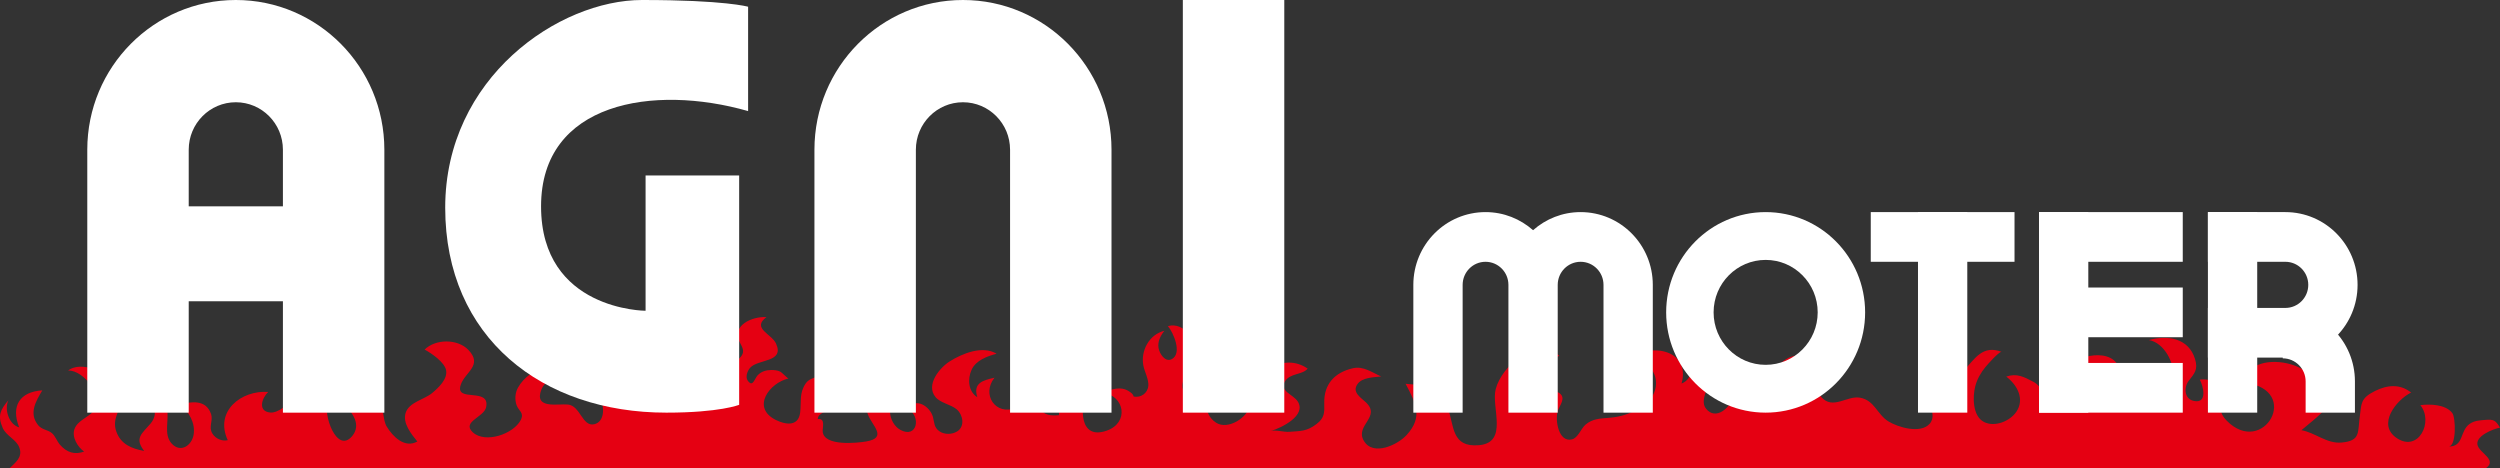 <?xml version="1.0" encoding="UTF-8"?>
<svg xmlns="http://www.w3.org/2000/svg" width="630" height="118" version="1.1" viewBox="0 0 630 118">
  <rect x="0" y="0" width="630" height="118" fill="#333333" stroke="none"/>
  <!-- Generator: Adobe Illustrator 28.7.5, SVG Export Plug-In . SVG Version: 1.2.0 Build 176)  -->
  <g>
    <g id="logo">
      <path d="M626.408,118c.975-.652,1.155-1.344.937-1.959-.442-1.241-2.512-2.438-2.962-3.718-.846-2.402,3.959-4.267,5.617-4.554-1.09-1.85-1.603-2.148-3.742-1.952-1.406.128-2.608.15-3.814.941-2.664,1.748-1.441,5.855-5.443,5.759,2.07.05,1.849-7.29.979-8.425-1.684-2.196-5.552-2.305-8.051-1.994,3.365,4.146-.415,11.875-5.84,8.371-5.28-3.412-.206-9.696,3.51-11.547-2.825-2.249-6.032-1.918-9.105-.391-3.7,1.838-3.38,3.212-3.808,6.241-.591,4.192.287,6.322-4.651,6.753-3.709.324-6.656-2.534-10.08-3.115,2.507-2.226,13.097-9.624,6.147-12.562.401,3.212-2.179,4.956-4.734,6.114,9.091-9.716-14.923-15.566-15.686-5.541,14.579,1.872,4.612,18.931-4.573,9.567-3.03-3.089-.377-4.84-1.678-8.041-.848-2.088-3.104-2.501-5.087-2.288.889,1.65,2.018,6.055-1.442,5.389-2.493-.48-2.626-3.423-1.349-5.072,1.486-1.918,2.391-2.848,1.606-5.467-1.596-5.32-6.924-6.139-11.646-4.815,3.85.624,6.536,5.853,6.214,9.5-1.53-.112-2.465-3.658-4.417-1.777,1.629,2.432,3.412,5.601.477,7.907-.131.103-2.457,2.127-2.185,2.186-2.268-.491-2.713-2.767-2.278-4.689.462-2.039.652-4.325-1.503-5.623-.194,2.278-.079,4.93-2.825,5.739.903-2.316-.444-6.642-2.36-8.198-2.136-1.735-5.643-1.368-8.04-.511,3.926,2.156,6.656,7.553,1.84,10.582-4.129,2.596-6.827-1.952-4.379-5.416-1.997-.248-3.846.183-5.225,1.727-1.675,1.877-1.288,3.504-1.387,5.74.13-2.581-.765-5.458-3.086-6.675-2.328-1.221-4.146-2.192-6.789-1.283,2.759,2.062,4.747,5.669,2.525,8.899-1.633,2.374-5.459,3.905-8.151,2.524-2.847-1.46-2.882-6.291-2.18-8.979.472-1.807,1.396-3.443,2.579-4.872.421-.508,3.493-4.027,4.089-3.801-4.752-1.807-6.65,1.55-9.533,4.698-2.288,2.498-5.327,1.851-7.71,3.776-3.481,2.812,1.635,6.762-.926,9.653-2.284,2.577-7.976.874-10.382-.608-2.859-1.762-3.499-5.366-7.213-5.987-3.246-.542-6.765,3.11-9.658-.104-2.981-3.312.035-7.566,2.903-9.481-.534.357-6.838-1.189-8.113-1.114-2.092.122-3.288.47-4.896,1.903-3.052,2.719-4.143,6.98-5.521,10.697,1.683-2.773.472-7.159-1.933-9.191-1.867-1.577-5.422-.733-6.939-2.412,2.368,2.63,3.076,6.005,2.251,9.471-.628,2.635-4.387,6.172-6.878,2.963-1.8-2.319,1.489-6.195,1.034-8.947-.519-3.135-3.078-4.531-5.894-5.234,2.016,2.303,1.759,6.777-1.274,7.894,2.368-8.372-7.67-10.465-12.967-6.213,7.537.545,8.728,8.703,2.683,12.237-2.771,1.62-4.918,2.371-8.088,2.622-2.187.173-4.079.224-5.821,1.708-1.14.97-1.873,3.346-3.448,3.723-3.326.795-4.264-4.792-3.567-7.105.433-1.437,2.174-3.265.471-4.531-1.428-1.062-3.764.213-5.331-.827-4.545-3.016,2.733-7.423,5.263-8.612-5.958-4.971-14.522,2.575-16.027,8.4-1.18,4.567,3.286,13.451-4.181,14.131-6.99.636-6.265-4.874-7.852-9.282-1.703-4.729-5.982-5.901-10.668-6.186,2.584,4.959,4.439,8.288.275,12.885-2.254,2.489-8.447,5.449-10.792,1.505-2.349-3.952,4.452-6.005.494-9.728-1.325-1.247-3.594-2.563-2.069-4.644,1.212-1.654,4.127-1.652,5.939-1.866-2.312-1-4.467-2.671-7.095-2.08-4.609,1.036-7.377,4.015-7.254,8.788.063,2.444.07,3.721-1.916,5.252-2.501,1.928-4.004,1.76-6.904,1.99-1.349.107-3.42-.568-4.657-.2,2.733-.813,9.082-3.92,6.778-7.474-1.155-1.782-4.761-2.6-3.177-5.083,1.332-2.088,4.421-1.567,5.69-3.173-5.943-4.114-13.885.681-11.46,8.007.525-3.42-3.787-5.21-6.513-4.855,1.66,1.043,3.722,3.852,3.442,5.916-.445,3.284-5.548,6.453-8.501,4.59-4.026-2.54-2.413-8.153-.628-11.479-1.517-.247-3.357.257-4.624,1.112-.698.471-2.928,2.938-1.794,3.932-3.704-3.244.615-6.787,1.611-9.913,1.236-3.883-2.621-9.235-6.755-8.019,1.357,1.538,3.701,6.9.981,8.319-1.689.881-3.11-1.397-3.342-2.818-.264-1.618.501-3.092,1.47-4.321-3.875.937-6.027,5.118-5.279,8.813.323,1.593,1.378,3.444,1.239,5.062-.16,1.862-1.924,3.095-3.714,2.676-.091-.574-.623-.945-1.126-1.281-2.101-1.404-4.507-.521-6.657.305,5.572.791,6.683,7.561,1.07,9.569-7.134,2.552-6.806-6.063-4.981-10.318-1.951.727-4.064-.13-5.881,1.446-1.743,1.511-1.086,3.021-1.232,4.995-1.771.172-4.236.131-4.597-2.026-.333-1.986,1.417-2.991,1.759-4.695.464-2.315-1.6-4.161-3.443-5.05-1.988-.959-3.89-.293-5.931.291,3.105,1.875,5.993,7.728,1.408,9.61-5.18,2.126-8.792-3.384-5.433-7.575-2.909.654-5.477,1.315-4.33,4.92-2.299-1.425-2.508-4.614-1.439-6.938,1.096-2.382,3.951-3.401,6.289-4.024-3.563-2.158-8.652-.057-11.805,1.925-2.516,1.582-6.151,5.924-3.568,9.016,1.26,1.508,3.813,1.8,5.322,3.072,1.548,1.305,2.157,4.253.155,5.537-1.289.828-3.218.879-4.488.004-1.419-.978-1.262-2.163-1.652-3.618-.697-2.597-4.4-5.14-6.283-2.055,3.411,2.039,2.256,7.532-1.895,5.324-3.045-1.62-4.097-7.495.458-7.409-1.905-2.261-5.91-2.746-7.926-.408-1.09,1.265-1.318,2.335-.746,3.915,1.003,2.775,5.088,5.869-.416,6.802-2.213.375-10.612,1.3-10.973-2.465-.098-1.017.783-3.446-1.231-3.164-.113-1.586,2.985-2.198,3.948-3.045,1.361-1.196,1.955-3.558.833-5.085.057,1.712-.449,2.576-1.965,3.32-1.017.5-2.822.359-3.482,1.389-.183-2.25.982-4.312,2.692-5.654,1.263-.991,3.861-1.493,4.318-3.142.371-1.337-.284-2.802-1.063-3.847-.427-.572-.945-1.144-1.562-1.509-.502-.298-1.373-.266-1.786-.567,1.733,1.264,2.684,4.068,1.192,5.845-1.658,1.975-4.751,1.218-6.184,3.314-1.681,2.458-1.056,4.648-1.396,7.349-.456,3.62-3.792,3.02-6.161,1.827-6.226-3.138-1.553-9.351,3.23-10.434-.171.039-1.717-1.56-2.068-1.725-.728-.341-1.518-.419-2.298-.412-1.274.012-2.425.358-3.326,1.241-.908.891-1.257,3.267-2.572,1.452-.668-.922-.106-2.446.563-3.222,1.994-2.316,8.819-1.283,6.529-6.189-1.109-2.378-6.19-3.82-2.378-6.608-3.688-.241-8.804,2.155-6.818,6.176.829,1.678,1.643,2.631-.142,4.355-3.752,3.624-9.764,1.412-9.681-3.931.071-4.538,9.237-9.747,2.61-13.729-4.009-2.409-13.367,1.186-13.329-6.064-2.341,2.302-2.017,7.376.884,8.85,1.854.942,3.608.24,4.451,2.467.656,1.735.653,4.784-1.604,4.941-1.25.087-3.082-1.396-4.101-1.99-3.176-1.852-6.463-3.198-8.643.817,3.885-.936,7.134.345,7.638,4.732.408,3.557-1.463,6.494-5.209,6.613-1.886.06-3.442-.921-5.274-.013-1.1.545-3.013,2.324-3.603,3.387-1.167,2.103.075,2.274.988,4.068,1.045,2.054,1.038,5.725-1.585,6.314-3.017.676-3.466-4.657-6.621-4.968-2.538-.25-8.689,1.243-6.654-3.839,1.386-3.461,5.813-2.791,8.755-2.63-3.786-5.465-11.762-3.016-14.696,2.231-.723,1.293-.836,3.05-.339,4.409.537,1.469,1.973,1.875,1.057,3.708-1.765,3.531-8.975,6.035-12.101,3.115-2.859-2.671,2.833-3.774,3.362-6.315,1.075-5.163-7.909-1.062-6.409-5.616,1.074-3.261,5.682-4.91,1.934-8.831-2.719-2.844-8.281-2.789-11.017-.082,1.707.915,5.005,3.172,5.404,5.184.444,2.242-1.92,4.451-3.522,5.781-1.977,1.641-5.8,2.276-6.666,4.981-.833,2.604,1.451,5.376,2.946,7.22-3.196,1.789-6.182-1.235-7.711-3.753-1.172-1.93-.515-5.23-2.506-6.601-1.038-.715-2.55-.421-3.717-.364-.364.018-5.102.98-4.705,1.323,2.289,1.976,4.612,5.191,2.203,8.048-3.861,4.577-7.471-5.58-6.085-8.747,1.148-2.622,4.087-3.722,4.708-6.731,1.529-7.412-10.88-8.153-15.532-7.227,3.601,3.274,6.727,9.662,2.242,13.399-1.426,1.189-3.964,3.514-5.915,3.356-3.267-.264-2.202-3.621-.566-5.186-6.704-.503-13.595,4.799-10.19,12.157-1.458.333-3.084-.375-3.879-1.682-1.042-1.716.266-3.187-.349-4.96-1.272-3.668-4.976-3.11-7.788-2.349,2.187,1.808,3.887,4.587,3.424,7.554-.438,2.808-3.331,4.73-5.549,2.276-2.127-2.354-.55-5.958-1.181-8.716-.729-3.187-3.514-3.591-6.372-3.665,2.987,1.472,4.521,4.658,2.233,7.361-2.131,2.518-4.146,3.625-1.597,6.891-3.096-.574-5.866-1.635-7.022-4.887-1.151-3.239.964-5.114,1.314-8.119.608-5.225-9.325-10.401-13.451-7.274,4.014-.062,9.232,6.72,6.313,10.279-1.333,1.625-3.925,2.306-4.716,4.468-.734,2.006.771,4.539,2.428,5.691-2.464.873-4.377.195-6.062-1.695-.764-.856-1.209-2.251-2.068-2.962-1.057-.875-2.498-.803-3.47-2.008-2.388-2.962-.587-5.993,1.056-8.758-5.665.327-7.976,3.961-5.82,9.328-2.549-.689-3.842-4.555-2.717-6.851-2.009,2.404-2.804,3.848-1.45,6.964.905,2.082,3.49,2.913,4.228,5.035.839,2.41-.98,3.65-2.482,5.152h623.99Z" style="fill: #e50012;"/>
      <g>
        <path d="M188.523,1.697S182.726,0,161.791,0s-49.599,19.552-49.599,52.34,24.478,51.647,55.719,51.647c13.527,0,18.358-1.977,18.358-1.977v-57.786h-23.582v34.087s-26.339-.044-26.339-26.318,28.342-30.819,52.176-24.001V1.697Z" style="fill: #fff;"/>
        <rect x="298.076" y="0" width="25.563" height="103.987" style="fill: #fff;"/>
        <path d="M242.669,0c-20.673,0-37.432,16.892-37.432,37.73v66.257h25.563V37.73c0-6.607,5.314-11.963,11.869-11.963s11.869,5.356,11.869,11.963v66.257h25.563V37.73c0-20.838-16.759-37.73-37.432-37.73Z" style="fill: #fff;"/>
        <path d="M59.426,0C38.753,0,21.995,16.892,21.995,37.73v66.257h25.563v-28.067h23.737v28.067h25.563V37.73C96.858,16.892,80.099,0,59.426,0ZM59.426,25.767c6.555,0,11.869,5.356,11.869,11.963v14.264h-23.737v-14.264c0-6.607,5.314-11.963,11.869-11.963Z" style="fill: #fff;"/>
      </g>
      <g>
        <rect x="483.333" y="53.449" width="12.424" height="50.538" style="fill: #fff;"/>
        <rect x="483.283" y="41.598" width="12.523" height="36.226" transform="translate(549.256 -429.834) rotate(90)" style="fill: #fff;"/>
        <rect x="513.83" y="53.449" width="12.424" height="50.538" style="fill: #fff;"/>
        <rect x="556.394" y="53.449" width="12.424" height="50.538" style="fill: #fff;"/>
        <rect x="525.681" y="41.598" width="12.523" height="36.226" transform="translate(591.653 -472.232) rotate(90)" style="fill: #fff;"/>
        <rect x="525.681" y="60.605" width="12.523" height="36.226" transform="translate(610.661 -453.224) rotate(90)" style="fill: #fff;"/>
        <rect x="525.681" y="79.613" width="12.523" height="36.226" transform="translate(629.668 -434.217) rotate(90)" style="fill: #fff;"/>
        <path d="M594.108,71.786c0-10.127-8.145-18.337-18.192-18.337h-19.523v12.523h19.523c3.186,0,5.768,2.603,5.768,5.814s-2.582,5.814-5.768,5.814h-19.523v12.523h19.523c10.047,0,18.192-8.21,18.192-18.337Z" style="fill: #fff;"/>
        <path d="M398.313,53.449c-4.594,0-8.778,1.73-11.98,4.561-3.202-2.831-7.386-4.561-11.98-4.561-10.047,0-18.192,8.21-18.192,18.337v32.201h12.424v-32.201c0-3.211,2.583-5.814,5.768-5.814s5.768,2.603,5.768,5.814v32.201h12.424v-32.201h0c0-3.212,2.583-5.814,5.768-5.814s5.768,2.603,5.768,5.814v32.201h12.424v-32.201c0-10.127-8.145-18.337-18.192-18.337Z" style="fill: #fff;"/>
        <path d="M444.942,53.449c-13.845,0-25.069,11.313-25.069,25.269s11.224,25.269,25.069,25.269,25.069-11.313,25.069-25.269-11.224-25.269-25.069-25.269ZM444.942,91.938c-7.243,0-13.115-5.919-13.115-13.22s5.872-13.22,13.115-13.22,13.115,5.919,13.115,13.22-5.872,13.22-13.115,13.22Z" style="fill: #fff;"/>
        <path d="M575.251,77.777v12.523c3.186,0,5.768,2.603,5.768,5.814v7.874h12.424v-7.874c0-10.127-8.145-18.337-18.192-18.337Z" style="fill: #fff;"/>
      </g>
    </g>
  </g>
</svg>